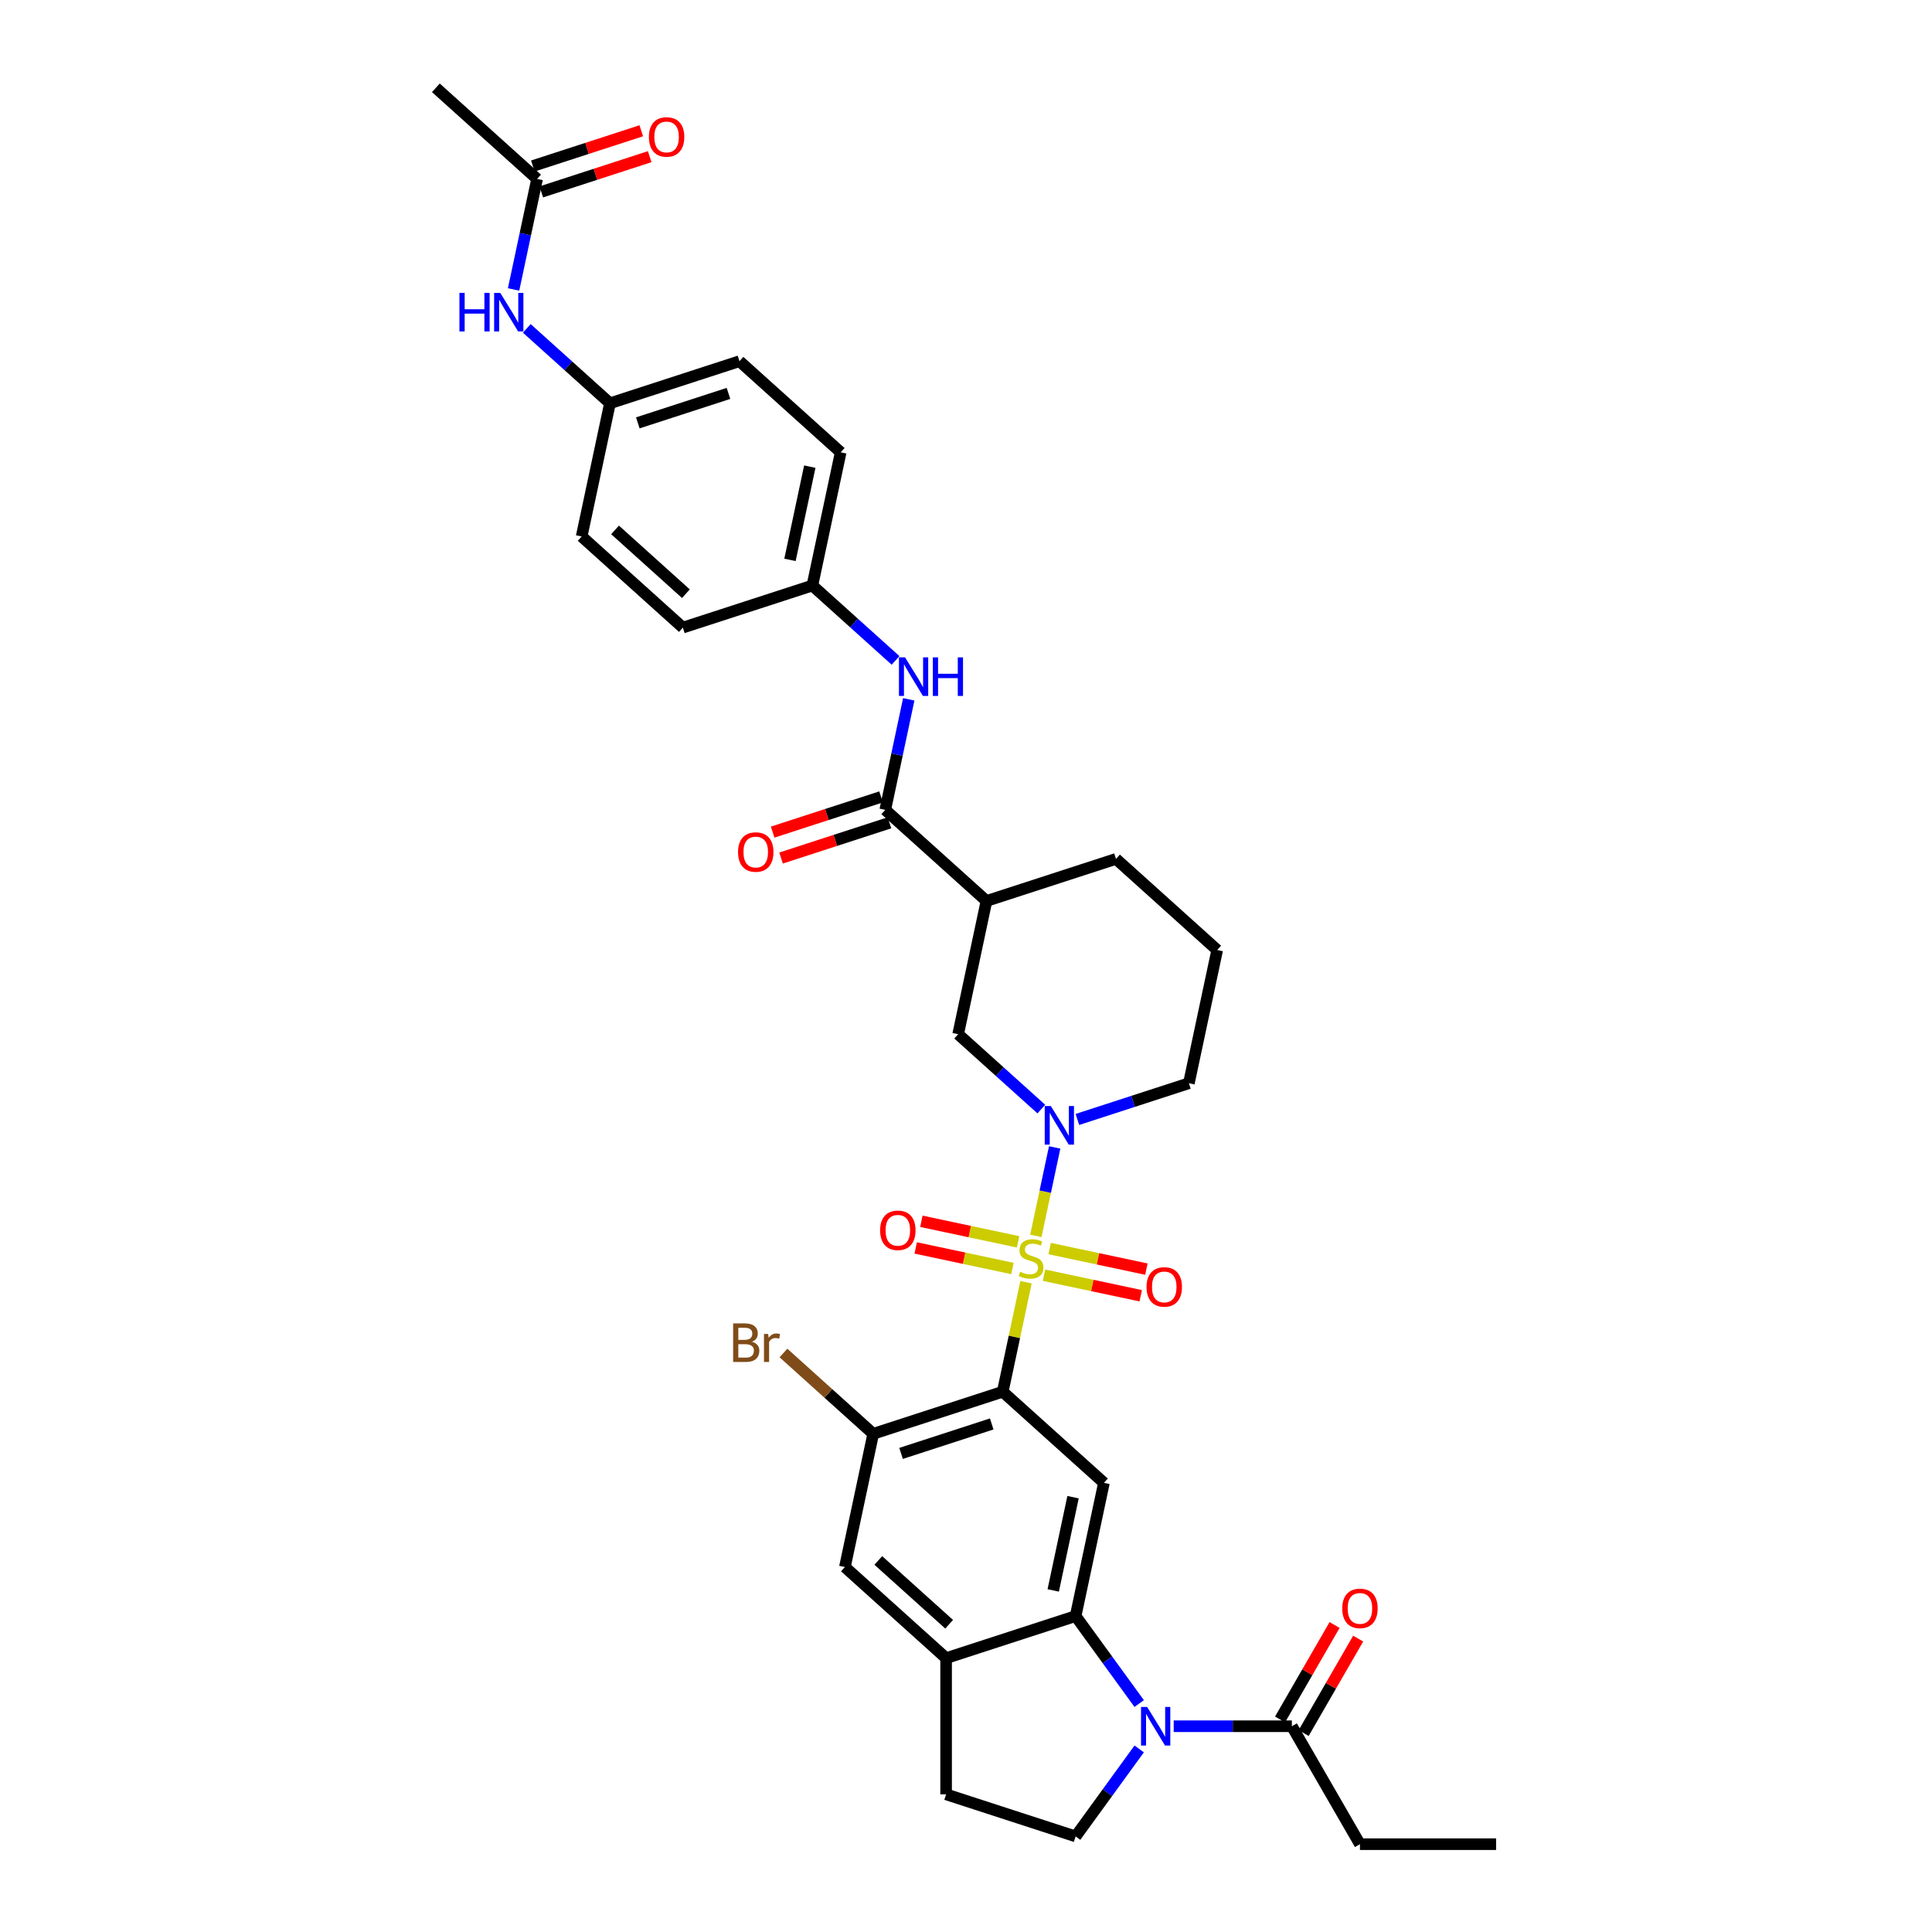 <?xml version='1.0' encoding='iso-8859-1'?>
<svg version='1.1' baseProfile='full'
              xmlns='http://www.w3.org/2000/svg'
                      xmlns:rdkit='http://www.rdkit.org/xml'
                      xmlns:xlink='http://www.w3.org/1999/xlink'
                  xml:space='preserve'
width='1000px' height='1000px' viewBox='0 0 1000 1000'>
<!-- END OF HEADER -->
<rect style='opacity:1.0;fill:#FFFFFF;stroke:none' width='1000' height='1000' x='0' y='0'> </rect>
<path class='bond-0' d='M 531.064,663.662 L 525.038,692.011' style='fill:none;fill-rule:evenodd;stroke:#CCCC00;stroke-width:6px;stroke-linecap:butt;stroke-linejoin:miter;stroke-opacity:1' />
<path class='bond-0' d='M 525.038,692.011 L 519.012,720.359' style='fill:none;fill-rule:evenodd;stroke:#000000;stroke-width:6px;stroke-linecap:butt;stroke-linejoin:miter;stroke-opacity:1' />
<path class='bond-1' d='M 536.158,639.696 L 541.024,616.801' style='fill:none;fill-rule:evenodd;stroke:#CCCC00;stroke-width:6px;stroke-linecap:butt;stroke-linejoin:miter;stroke-opacity:1' />
<path class='bond-1' d='M 541.024,616.801 L 545.89,593.907' style='fill:none;fill-rule:evenodd;stroke:#0000FF;stroke-width:6px;stroke-linecap:butt;stroke-linejoin:miter;stroke-opacity:1' />
<path class='bond-13' d='M 540.365,660.041 L 565.399,665.362' style='fill:none;fill-rule:evenodd;stroke:#CCCC00;stroke-width:6px;stroke-linecap:butt;stroke-linejoin:miter;stroke-opacity:1' />
<path class='bond-13' d='M 565.399,665.362 L 590.433,670.683' style='fill:none;fill-rule:evenodd;stroke:#FF0000;stroke-width:6px;stroke-linecap:butt;stroke-linejoin:miter;stroke-opacity:1' />
<path class='bond-13' d='M 543.296,646.251 L 568.33,651.572' style='fill:none;fill-rule:evenodd;stroke:#CCCC00;stroke-width:6px;stroke-linecap:butt;stroke-linejoin:miter;stroke-opacity:1' />
<path class='bond-13' d='M 568.33,651.572 L 593.364,656.894' style='fill:none;fill-rule:evenodd;stroke:#FF0000;stroke-width:6px;stroke-linecap:butt;stroke-linejoin:miter;stroke-opacity:1' />
<path class='bond-14' d='M 526.97,642.781 L 501.936,637.46' style='fill:none;fill-rule:evenodd;stroke:#CCCC00;stroke-width:6px;stroke-linecap:butt;stroke-linejoin:miter;stroke-opacity:1' />
<path class='bond-14' d='M 501.936,637.46 L 476.902,632.139' style='fill:none;fill-rule:evenodd;stroke:#FF0000;stroke-width:6px;stroke-linecap:butt;stroke-linejoin:miter;stroke-opacity:1' />
<path class='bond-14' d='M 524.039,656.571 L 499.005,651.25' style='fill:none;fill-rule:evenodd;stroke:#CCCC00;stroke-width:6px;stroke-linecap:butt;stroke-linejoin:miter;stroke-opacity:1' />
<path class='bond-14' d='M 499.005,651.25 L 473.971,645.928' style='fill:none;fill-rule:evenodd;stroke:#FF0000;stroke-width:6px;stroke-linecap:butt;stroke-linejoin:miter;stroke-opacity:1' />
<path class='bond-4' d='M 519.012,720.359 L 571.395,767.526' style='fill:none;fill-rule:evenodd;stroke:#000000;stroke-width:6px;stroke-linecap:butt;stroke-linejoin:miter;stroke-opacity:1' />
<path class='bond-6' d='M 519.012,720.359 L 451.973,742.142' style='fill:none;fill-rule:evenodd;stroke:#000000;stroke-width:6px;stroke-linecap:butt;stroke-linejoin:miter;stroke-opacity:1' />
<path class='bond-6' d='M 513.313,737.034 L 466.386,752.282' style='fill:none;fill-rule:evenodd;stroke:#000000;stroke-width:6px;stroke-linecap:butt;stroke-linejoin:miter;stroke-opacity:1' />
<path class='bond-10' d='M 538.99,574.059 L 517.465,554.678' style='fill:none;fill-rule:evenodd;stroke:#0000FF;stroke-width:6px;stroke-linecap:butt;stroke-linejoin:miter;stroke-opacity:1' />
<path class='bond-10' d='M 517.465,554.678 L 495.94,535.297' style='fill:none;fill-rule:evenodd;stroke:#000000;stroke-width:6px;stroke-linecap:butt;stroke-linejoin:miter;stroke-opacity:1' />
<path class='bond-25' d='M 557.656,579.43 L 586.509,570.055' style='fill:none;fill-rule:evenodd;stroke:#0000FF;stroke-width:6px;stroke-linecap:butt;stroke-linejoin:miter;stroke-opacity:1' />
<path class='bond-25' d='M 586.509,570.055 L 615.362,560.68' style='fill:none;fill-rule:evenodd;stroke:#000000;stroke-width:6px;stroke-linecap:butt;stroke-linejoin:miter;stroke-opacity:1' />
<path class='bond-2' d='M 589.64,881.757 L 573.19,859.115' style='fill:none;fill-rule:evenodd;stroke:#0000FF;stroke-width:6px;stroke-linecap:butt;stroke-linejoin:miter;stroke-opacity:1' />
<path class='bond-2' d='M 573.19,859.115 L 556.74,836.474' style='fill:none;fill-rule:evenodd;stroke:#000000;stroke-width:6px;stroke-linecap:butt;stroke-linejoin:miter;stroke-opacity:1' />
<path class='bond-9' d='M 607.505,893.5 L 638.083,893.5' style='fill:none;fill-rule:evenodd;stroke:#0000FF;stroke-width:6px;stroke-linecap:butt;stroke-linejoin:miter;stroke-opacity:1' />
<path class='bond-9' d='M 638.083,893.5 L 668.661,893.5' style='fill:none;fill-rule:evenodd;stroke:#000000;stroke-width:6px;stroke-linecap:butt;stroke-linejoin:miter;stroke-opacity:1' />
<path class='bond-11' d='M 589.64,905.244 L 573.19,927.885' style='fill:none;fill-rule:evenodd;stroke:#0000FF;stroke-width:6px;stroke-linecap:butt;stroke-linejoin:miter;stroke-opacity:1' />
<path class='bond-11' d='M 573.19,927.885 L 556.74,950.527' style='fill:none;fill-rule:evenodd;stroke:#000000;stroke-width:6px;stroke-linecap:butt;stroke-linejoin:miter;stroke-opacity:1' />
<path class='bond-3' d='M 556.74,836.474 L 571.395,767.526' style='fill:none;fill-rule:evenodd;stroke:#000000;stroke-width:6px;stroke-linecap:butt;stroke-linejoin:miter;stroke-opacity:1' />
<path class='bond-3' d='M 545.149,823.201 L 555.407,774.937' style='fill:none;fill-rule:evenodd;stroke:#000000;stroke-width:6px;stroke-linecap:butt;stroke-linejoin:miter;stroke-opacity:1' />
<path class='bond-35' d='M 556.74,836.474 L 489.701,858.256' style='fill:none;fill-rule:evenodd;stroke:#000000;stroke-width:6px;stroke-linecap:butt;stroke-linejoin:miter;stroke-opacity:1' />
<path class='bond-5' d='M 458.212,419.182 L 510.595,466.348' style='fill:none;fill-rule:evenodd;stroke:#000000;stroke-width:6px;stroke-linecap:butt;stroke-linejoin:miter;stroke-opacity:1' />
<path class='bond-12' d='M 458.212,419.182 L 464.291,390.58' style='fill:none;fill-rule:evenodd;stroke:#000000;stroke-width:6px;stroke-linecap:butt;stroke-linejoin:miter;stroke-opacity:1' />
<path class='bond-12' d='M 464.291,390.58 L 470.371,361.977' style='fill:none;fill-rule:evenodd;stroke:#0000FF;stroke-width:6px;stroke-linecap:butt;stroke-linejoin:miter;stroke-opacity:1' />
<path class='bond-19' d='M 456.034,412.478 L 427.977,421.594' style='fill:none;fill-rule:evenodd;stroke:#000000;stroke-width:6px;stroke-linecap:butt;stroke-linejoin:miter;stroke-opacity:1' />
<path class='bond-19' d='M 427.977,421.594 L 399.921,430.71' style='fill:none;fill-rule:evenodd;stroke:#FF0000;stroke-width:6px;stroke-linecap:butt;stroke-linejoin:miter;stroke-opacity:1' />
<path class='bond-19' d='M 460.39,425.886 L 432.333,435.002' style='fill:none;fill-rule:evenodd;stroke:#000000;stroke-width:6px;stroke-linecap:butt;stroke-linejoin:miter;stroke-opacity:1' />
<path class='bond-19' d='M 432.333,435.002 L 404.277,444.118' style='fill:none;fill-rule:evenodd;stroke:#FF0000;stroke-width:6px;stroke-linecap:butt;stroke-linejoin:miter;stroke-opacity:1' />
<path class='bond-15' d='M 451.973,742.142 L 437.318,811.09' style='fill:none;fill-rule:evenodd;stroke:#000000;stroke-width:6px;stroke-linecap:butt;stroke-linejoin:miter;stroke-opacity:1' />
<path class='bond-23' d='M 451.973,742.142 L 428.742,721.224' style='fill:none;fill-rule:evenodd;stroke:#000000;stroke-width:6px;stroke-linecap:butt;stroke-linejoin:miter;stroke-opacity:1' />
<path class='bond-23' d='M 428.742,721.224 L 405.511,700.307' style='fill:none;fill-rule:evenodd;stroke:#7F4C19;stroke-width:6px;stroke-linecap:butt;stroke-linejoin:miter;stroke-opacity:1' />
<path class='bond-7' d='M 510.595,466.348 L 495.94,535.297' style='fill:none;fill-rule:evenodd;stroke:#000000;stroke-width:6px;stroke-linecap:butt;stroke-linejoin:miter;stroke-opacity:1' />
<path class='bond-36' d='M 510.595,466.348 L 577.634,444.566' style='fill:none;fill-rule:evenodd;stroke:#000000;stroke-width:6px;stroke-linecap:butt;stroke-linejoin:miter;stroke-opacity:1' />
<path class='bond-8' d='M 489.701,858.256 L 437.318,811.09' style='fill:none;fill-rule:evenodd;stroke:#000000;stroke-width:6px;stroke-linecap:butt;stroke-linejoin:miter;stroke-opacity:1' />
<path class='bond-8' d='M 491.277,840.705 L 454.609,807.688' style='fill:none;fill-rule:evenodd;stroke:#000000;stroke-width:6px;stroke-linecap:butt;stroke-linejoin:miter;stroke-opacity:1' />
<path class='bond-18' d='M 489.701,858.256 L 489.701,928.745' style='fill:none;fill-rule:evenodd;stroke:#000000;stroke-width:6px;stroke-linecap:butt;stroke-linejoin:miter;stroke-opacity:1' />
<path class='bond-20' d='M 674.765,897.025 L 688.875,872.586' style='fill:none;fill-rule:evenodd;stroke:#000000;stroke-width:6px;stroke-linecap:butt;stroke-linejoin:miter;stroke-opacity:1' />
<path class='bond-20' d='M 688.875,872.586 L 702.986,848.146' style='fill:none;fill-rule:evenodd;stroke:#FF0000;stroke-width:6px;stroke-linecap:butt;stroke-linejoin:miter;stroke-opacity:1' />
<path class='bond-20' d='M 662.556,889.976 L 676.666,865.537' style='fill:none;fill-rule:evenodd;stroke:#000000;stroke-width:6px;stroke-linecap:butt;stroke-linejoin:miter;stroke-opacity:1' />
<path class='bond-20' d='M 676.666,865.537 L 690.777,841.097' style='fill:none;fill-rule:evenodd;stroke:#FF0000;stroke-width:6px;stroke-linecap:butt;stroke-linejoin:miter;stroke-opacity:1' />
<path class='bond-31' d='M 668.661,893.5 L 703.905,954.545' style='fill:none;fill-rule:evenodd;stroke:#000000;stroke-width:6px;stroke-linecap:butt;stroke-linejoin:miter;stroke-opacity:1' />
<path class='bond-37' d='M 556.74,950.527 L 489.701,928.745' style='fill:none;fill-rule:evenodd;stroke:#000000;stroke-width:6px;stroke-linecap:butt;stroke-linejoin:miter;stroke-opacity:1' />
<path class='bond-22' d='M 463.534,341.83 L 442.009,322.449' style='fill:none;fill-rule:evenodd;stroke:#0000FF;stroke-width:6px;stroke-linecap:butt;stroke-linejoin:miter;stroke-opacity:1' />
<path class='bond-22' d='M 442.009,322.449 L 420.484,303.068' style='fill:none;fill-rule:evenodd;stroke:#000000;stroke-width:6px;stroke-linecap:butt;stroke-linejoin:miter;stroke-opacity:1' />
<path class='bond-16' d='M 277.989,92.621 L 271.91,121.223' style='fill:none;fill-rule:evenodd;stroke:#000000;stroke-width:6px;stroke-linecap:butt;stroke-linejoin:miter;stroke-opacity:1' />
<path class='bond-16' d='M 271.91,121.223 L 265.83,149.826' style='fill:none;fill-rule:evenodd;stroke:#0000FF;stroke-width:6px;stroke-linecap:butt;stroke-linejoin:miter;stroke-opacity:1' />
<path class='bond-21' d='M 280.168,99.325 L 308.224,90.209' style='fill:none;fill-rule:evenodd;stroke:#000000;stroke-width:6px;stroke-linecap:butt;stroke-linejoin:miter;stroke-opacity:1' />
<path class='bond-21' d='M 308.224,90.209 L 336.281,81.092' style='fill:none;fill-rule:evenodd;stroke:#FF0000;stroke-width:6px;stroke-linecap:butt;stroke-linejoin:miter;stroke-opacity:1' />
<path class='bond-21' d='M 275.811,85.917 L 303.868,76.801' style='fill:none;fill-rule:evenodd;stroke:#000000;stroke-width:6px;stroke-linecap:butt;stroke-linejoin:miter;stroke-opacity:1' />
<path class='bond-21' d='M 303.868,76.801 L 331.924,67.685' style='fill:none;fill-rule:evenodd;stroke:#FF0000;stroke-width:6px;stroke-linecap:butt;stroke-linejoin:miter;stroke-opacity:1' />
<path class='bond-33' d='M 277.989,92.621 L 225.606,45.455' style='fill:none;fill-rule:evenodd;stroke:#000000;stroke-width:6px;stroke-linecap:butt;stroke-linejoin:miter;stroke-opacity:1' />
<path class='bond-17' d='M 272.667,169.972 L 294.192,189.354' style='fill:none;fill-rule:evenodd;stroke:#0000FF;stroke-width:6px;stroke-linecap:butt;stroke-linejoin:miter;stroke-opacity:1' />
<path class='bond-17' d='M 294.192,189.354 L 315.717,208.735' style='fill:none;fill-rule:evenodd;stroke:#000000;stroke-width:6px;stroke-linecap:butt;stroke-linejoin:miter;stroke-opacity:1' />
<path class='bond-27' d='M 420.484,303.068 L 353.445,324.85' style='fill:none;fill-rule:evenodd;stroke:#000000;stroke-width:6px;stroke-linecap:butt;stroke-linejoin:miter;stroke-opacity:1' />
<path class='bond-28' d='M 420.484,303.068 L 435.139,234.119' style='fill:none;fill-rule:evenodd;stroke:#000000;stroke-width:6px;stroke-linecap:butt;stroke-linejoin:miter;stroke-opacity:1' />
<path class='bond-28' d='M 408.893,289.794 L 419.151,241.53' style='fill:none;fill-rule:evenodd;stroke:#000000;stroke-width:6px;stroke-linecap:butt;stroke-linejoin:miter;stroke-opacity:1' />
<path class='bond-24' d='M 315.717,208.735 L 382.756,186.953' style='fill:none;fill-rule:evenodd;stroke:#000000;stroke-width:6px;stroke-linecap:butt;stroke-linejoin:miter;stroke-opacity:1' />
<path class='bond-24' d='M 330.129,218.876 L 377.057,203.628' style='fill:none;fill-rule:evenodd;stroke:#000000;stroke-width:6px;stroke-linecap:butt;stroke-linejoin:miter;stroke-opacity:1' />
<path class='bond-38' d='M 315.717,208.735 L 301.062,277.684' style='fill:none;fill-rule:evenodd;stroke:#000000;stroke-width:6px;stroke-linecap:butt;stroke-linejoin:miter;stroke-opacity:1' />
<path class='bond-32' d='M 615.362,560.68 L 630.017,491.732' style='fill:none;fill-rule:evenodd;stroke:#000000;stroke-width:6px;stroke-linecap:butt;stroke-linejoin:miter;stroke-opacity:1' />
<path class='bond-26' d='M 577.634,444.566 L 630.017,491.732' style='fill:none;fill-rule:evenodd;stroke:#000000;stroke-width:6px;stroke-linecap:butt;stroke-linejoin:miter;stroke-opacity:1' />
<path class='bond-29' d='M 353.445,324.85 L 301.062,277.684' style='fill:none;fill-rule:evenodd;stroke:#000000;stroke-width:6px;stroke-linecap:butt;stroke-linejoin:miter;stroke-opacity:1' />
<path class='bond-29' d='M 355.021,307.298 L 318.353,274.282' style='fill:none;fill-rule:evenodd;stroke:#000000;stroke-width:6px;stroke-linecap:butt;stroke-linejoin:miter;stroke-opacity:1' />
<path class='bond-30' d='M 435.139,234.119 L 382.756,186.953' style='fill:none;fill-rule:evenodd;stroke:#000000;stroke-width:6px;stroke-linecap:butt;stroke-linejoin:miter;stroke-opacity:1' />
<path class='bond-34' d='M 703.905,954.545 L 774.394,954.545' style='fill:none;fill-rule:evenodd;stroke:#000000;stroke-width:6px;stroke-linecap:butt;stroke-linejoin:miter;stroke-opacity:1' />
<path  class='atom-0' d='M 528.028 658.263
Q 528.254 658.347, 529.184 658.742
Q 530.115 659.137, 531.13 659.39
Q 532.173 659.616, 533.188 659.616
Q 535.077 659.616, 536.177 658.714
Q 537.277 657.783, 537.277 656.176
Q 537.277 655.076, 536.713 654.4
Q 536.177 653.723, 535.331 653.357
Q 534.485 652.99, 533.075 652.567
Q 531.299 652.031, 530.228 651.524
Q 529.184 651.016, 528.423 649.945
Q 527.69 648.873, 527.69 647.069
Q 527.69 644.56, 529.382 643.009
Q 531.102 641.458, 534.485 641.458
Q 536.797 641.458, 539.419 642.558
L 538.771 644.729
Q 536.374 643.742, 534.57 643.742
Q 532.624 643.742, 531.553 644.56
Q 530.481 645.349, 530.51 646.731
Q 530.51 647.802, 531.045 648.45
Q 531.609 649.099, 532.399 649.466
Q 533.216 649.832, 534.57 650.255
Q 536.374 650.819, 537.446 651.383
Q 538.517 651.947, 539.278 653.103
Q 540.068 654.231, 540.068 656.176
Q 540.068 658.939, 538.207 660.434
Q 536.374 661.9, 533.301 661.9
Q 531.525 661.9, 530.171 661.505
Q 528.846 661.138, 527.267 660.49
L 528.028 658.263
' fill='#CCCC00'/>
<path  class='atom-2' d='M 543.91 572.481
L 550.452 583.055
Q 551.1 584.098, 552.143 585.987
Q 553.187 587.876, 553.243 587.989
L 553.243 572.481
L 555.893 572.481
L 555.893 592.444
L 553.158 592.444
L 546.138 580.884
Q 545.32 579.53, 544.446 577.98
Q 543.6 576.429, 543.346 575.95
L 543.346 592.444
L 540.752 592.444
L 540.752 572.481
L 543.91 572.481
' fill='#0000FF'/>
<path  class='atom-3' d='M 593.76 883.519
L 600.301 894.093
Q 600.949 895.136, 601.993 897.025
Q 603.036 898.914, 603.092 899.027
L 603.092 883.519
L 605.743 883.519
L 605.743 903.482
L 603.008 903.482
L 595.987 891.921
Q 595.169 890.568, 594.295 889.017
Q 593.449 887.467, 593.196 886.987
L 593.196 903.482
L 590.602 903.482
L 590.602 883.519
L 593.76 883.519
' fill='#0000FF'/>
<path  class='atom-13' d='M 468.455 340.252
L 474.996 350.826
Q 475.644 351.869, 476.688 353.758
Q 477.731 355.647, 477.787 355.76
L 477.787 340.252
L 480.438 340.252
L 480.438 360.215
L 477.703 360.215
L 470.682 348.655
Q 469.864 347.301, 468.99 345.751
Q 468.144 344.2, 467.891 343.72
L 467.891 360.215
L 465.297 360.215
L 465.297 340.252
L 468.455 340.252
' fill='#0000FF'/>
<path  class='atom-13' d='M 482.834 340.252
L 485.541 340.252
L 485.541 348.739
L 495.748 348.739
L 495.748 340.252
L 498.455 340.252
L 498.455 360.215
L 495.748 360.215
L 495.748 350.995
L 485.541 350.995
L 485.541 360.215
L 482.834 360.215
L 482.834 340.252
' fill='#0000FF'/>
<path  class='atom-14' d='M 593.452 666.123
Q 593.452 661.33, 595.821 658.651
Q 598.189 655.972, 602.616 655.972
Q 607.043 655.972, 609.411 658.651
Q 611.779 661.33, 611.779 666.123
Q 611.779 670.972, 609.383 673.736
Q 606.986 676.471, 602.616 676.471
Q 598.217 676.471, 595.821 673.736
Q 593.452 671.001, 593.452 666.123
M 602.616 674.215
Q 605.661 674.215, 607.296 672.185
Q 608.96 670.127, 608.96 666.123
Q 608.96 662.204, 607.296 660.23
Q 605.661 658.228, 602.616 658.228
Q 599.571 658.228, 597.907 660.202
Q 596.272 662.175, 596.272 666.123
Q 596.272 670.155, 597.907 672.185
Q 599.571 674.215, 602.616 674.215
' fill='#FF0000'/>
<path  class='atom-15' d='M 455.556 636.812
Q 455.556 632.019, 457.924 629.34
Q 460.292 626.662, 464.719 626.662
Q 469.146 626.662, 471.514 629.34
Q 473.883 632.019, 473.883 636.812
Q 473.883 641.662, 471.486 644.425
Q 469.089 647.16, 464.719 647.16
Q 460.321 647.16, 457.924 644.425
Q 455.556 641.69, 455.556 636.812
M 464.719 644.904
Q 467.764 644.904, 469.4 642.874
Q 471.063 640.816, 471.063 636.812
Q 471.063 632.893, 469.4 630.919
Q 467.764 628.917, 464.719 628.917
Q 461.674 628.917, 460.011 630.891
Q 458.375 632.865, 458.375 636.812
Q 458.375 640.844, 460.011 642.874
Q 461.674 644.904, 464.719 644.904
' fill='#FF0000'/>
<path  class='atom-18' d='M 237.803 151.588
L 240.51 151.588
L 240.51 160.075
L 250.716 160.075
L 250.716 151.588
L 253.423 151.588
L 253.423 171.55
L 250.716 171.55
L 250.716 162.33
L 240.51 162.33
L 240.51 171.55
L 237.803 171.55
L 237.803 151.588
' fill='#0000FF'/>
<path  class='atom-18' d='M 258.921 151.588
L 265.463 162.161
Q 266.111 163.204, 267.154 165.093
Q 268.198 166.983, 268.254 167.095
L 268.254 151.588
L 270.904 151.588
L 270.904 171.55
L 268.169 171.55
L 261.149 159.99
Q 260.331 158.637, 259.457 157.086
Q 258.611 155.535, 258.357 155.056
L 258.357 171.55
L 255.763 171.55
L 255.763 151.588
L 258.921 151.588
' fill='#0000FF'/>
<path  class='atom-20' d='M 382.009 441.021
Q 382.009 436.227, 384.378 433.549
Q 386.746 430.87, 391.173 430.87
Q 395.6 430.87, 397.968 433.549
Q 400.337 436.227, 400.337 441.021
Q 400.337 445.87, 397.94 448.633
Q 395.543 451.368, 391.173 451.368
Q 386.775 451.368, 384.378 448.633
Q 382.009 445.898, 382.009 441.021
M 391.173 449.113
Q 394.218 449.113, 395.853 447.083
Q 397.517 445.024, 397.517 441.021
Q 397.517 437.101, 395.853 435.128
Q 394.218 433.126, 391.173 433.126
Q 388.128 433.126, 386.464 435.1
Q 384.829 437.073, 384.829 441.021
Q 384.829 445.053, 386.464 447.083
Q 388.128 449.113, 391.173 449.113
' fill='#FF0000'/>
<path  class='atom-21' d='M 694.742 832.512
Q 694.742 827.719, 697.11 825.04
Q 699.479 822.361, 703.905 822.361
Q 708.332 822.361, 710.7 825.04
Q 713.069 827.719, 713.069 832.512
Q 713.069 837.361, 710.672 840.125
Q 708.276 842.86, 703.905 842.86
Q 699.507 842.86, 697.11 840.125
Q 694.742 837.39, 694.742 832.512
M 703.905 840.604
Q 706.95 840.604, 708.586 838.574
Q 710.249 836.516, 710.249 832.512
Q 710.249 828.593, 708.586 826.619
Q 706.95 824.617, 703.905 824.617
Q 700.86 824.617, 699.197 826.591
Q 697.561 828.564, 697.561 832.512
Q 697.561 836.544, 699.197 838.574
Q 700.86 840.604, 703.905 840.604
' fill='#FF0000'/>
<path  class='atom-22' d='M 335.865 70.895
Q 335.865 66.102, 338.233 63.423
Q 340.601 60.745, 345.028 60.745
Q 349.455 60.745, 351.823 63.423
Q 354.192 66.102, 354.192 70.895
Q 354.192 75.745, 351.795 78.508
Q 349.398 81.243, 345.028 81.243
Q 340.63 81.243, 338.233 78.508
Q 335.865 75.773, 335.865 70.895
M 345.028 78.987
Q 348.073 78.987, 349.709 76.957
Q 351.372 74.899, 351.372 70.895
Q 351.372 66.976, 349.709 65.002
Q 348.073 63, 345.028 63
Q 341.983 63, 340.319 64.974
Q 338.684 66.948, 338.684 70.895
Q 338.684 74.927, 340.319 76.957
Q 341.983 78.987, 345.028 78.987
' fill='#FF0000'/>
<path  class='atom-24' d='M 389.172 694.468
Q 391.089 695.004, 392.048 696.188
Q 393.035 697.344, 393.035 699.064
Q 393.035 701.827, 391.258 703.406
Q 389.51 704.957, 386.183 704.957
L 379.473 704.957
L 379.473 684.994
L 385.365 684.994
Q 388.777 684.994, 390.497 686.376
Q 392.217 687.757, 392.217 690.295
Q 392.217 693.312, 389.172 694.468
M 382.151 687.25
L 382.151 693.509
L 385.365 693.509
Q 387.339 693.509, 388.354 692.72
Q 389.397 691.902, 389.397 690.295
Q 389.397 687.25, 385.365 687.25
L 382.151 687.25
M 386.183 702.701
Q 388.129 702.701, 389.172 701.771
Q 390.215 700.84, 390.215 699.064
Q 390.215 697.428, 389.059 696.611
Q 387.931 695.765, 385.76 695.765
L 382.151 695.765
L 382.151 702.701
L 386.183 702.701
' fill='#7F4C19'/>
<path  class='atom-24' d='M 397.574 690.464
L 397.884 692.466
Q 399.407 690.21, 401.888 690.21
Q 402.677 690.21, 403.749 690.492
L 403.326 692.861
Q 402.114 692.579, 401.437 692.579
Q 400.253 692.579, 399.463 693.058
Q 398.702 693.509, 398.082 694.609
L 398.082 704.957
L 395.431 704.957
L 395.431 690.464
L 397.574 690.464
' fill='#7F4C19'/>
</svg>
